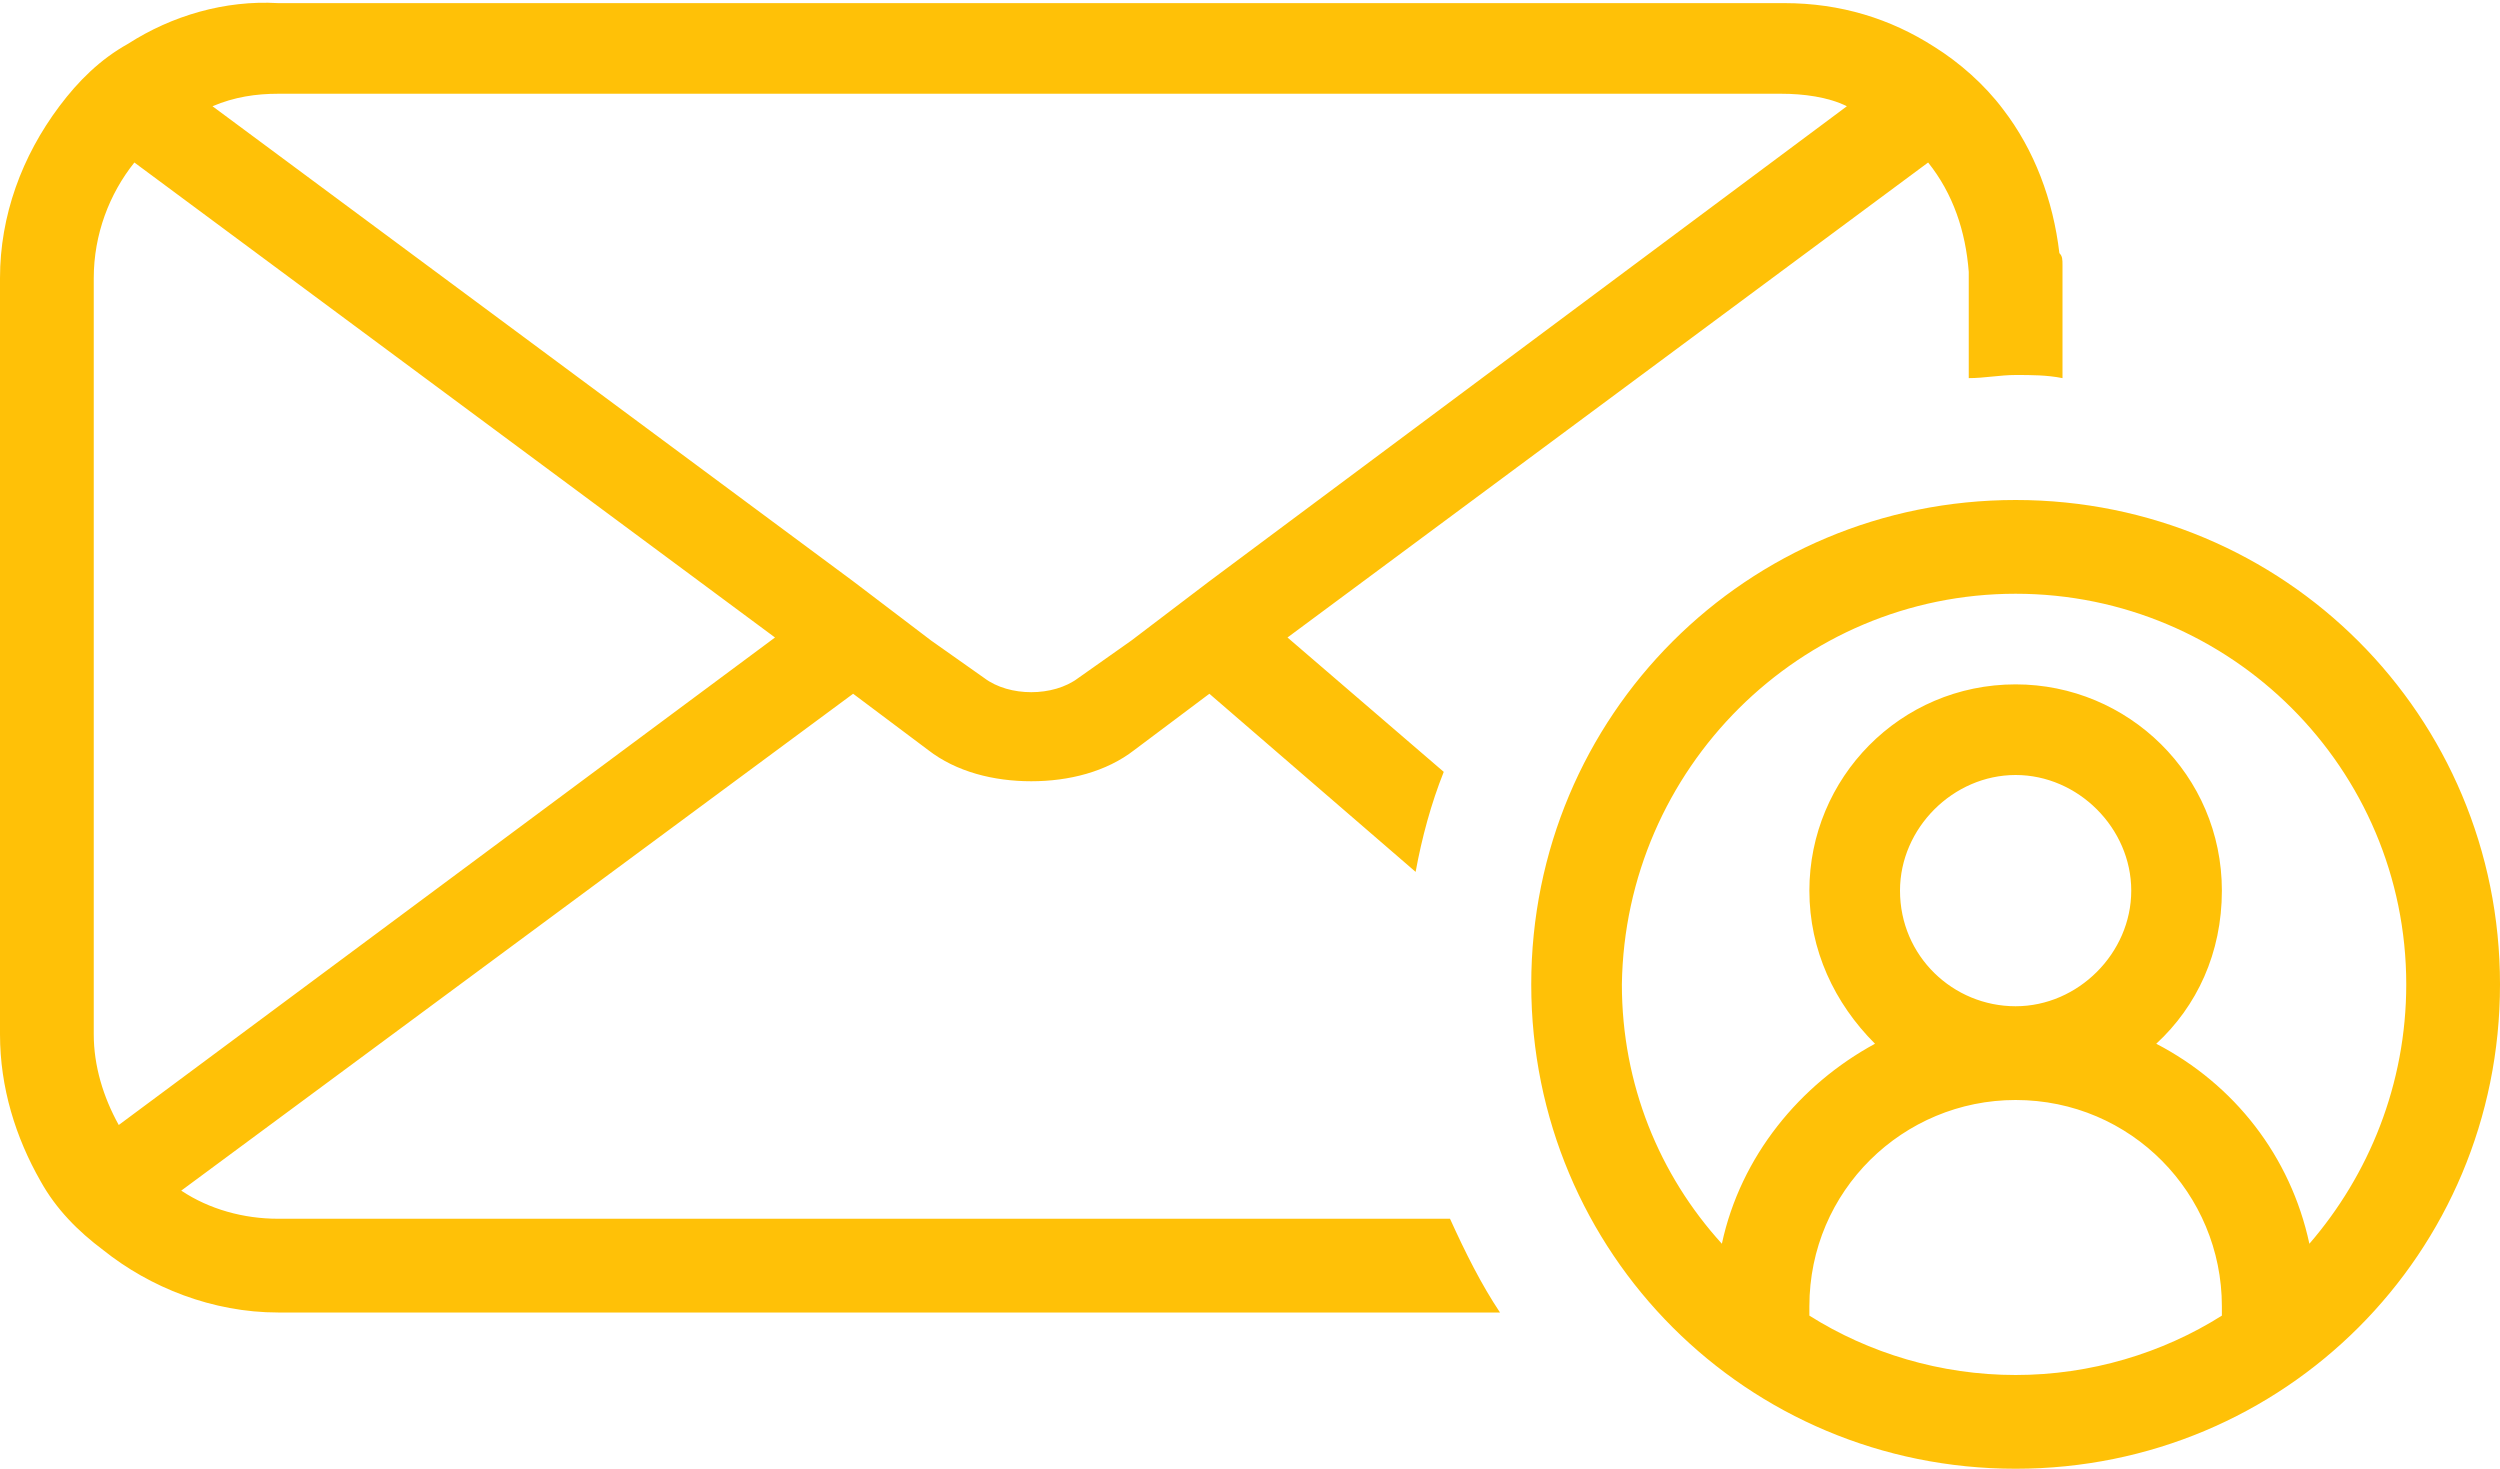 <svg xmlns="http://www.w3.org/2000/svg" viewBox="0 0 80 47" width="80px" height="47px">
  <style>
.st0{fill:#FFC107;}
  </style>
  <path class="st0" d="M64.5,16C55.9,16,49,22.9,49,31.5C49,40.1,55.9,47,64.5,47C73.1,47,80,40.1,80,31.5C80,22.9,73.1,16,64.5,16z
M71.1,42.1c-1.9,1.2-4.2,1.9-6.6,1.9c-2.4,0-4.7-0.7-6.6-1.9v-0.3c0-3.7,3-6.6,6.6-6.6c3.7,0,6.6,3,6.6,6.6V42.1z M60.8,28.5
c0-2,1.7-3.7,3.7-3.7c2,0,3.7,1.7,3.7,3.7c0,2-1.7,3.7-3.7,3.7C62.5,32.2,60.8,30.6,60.8,28.5z M73.9,39.8
c-0.6-2.8-2.4-5.1-4.9-6.4c1.3-1.2,2.1-2.9,2.1-4.9c0-3.7-3-6.6-6.6-6.6c-3.7,0-6.6,3-6.6,6.6c0,1.9,0.8,3.6,2.1,4.9
c-2.4,1.3-4.3,3.6-4.9,6.4c-2-2.2-3.2-5.1-3.2-8.3C52,24.6,57.6,19,64.5,19C71.4,19,77,24.6,77,31.5C77,34.7,75.8,37.6,73.9,39.8z
M40.5,39c-0.1,0-0.1,0-0.2,0H8.9c-1.1,0-2.2-0.3-3.1-0.9l21.5-15.9l2.4,1.8c0.9,0.7,2.1,1,3.3,1c1.2,0,2.4-0.3,3.3-1l2.4-1.8
l6.6,5.7c0.2-1.1,0.5-2.2,0.9-3.2l-5-4.3L61.7,5.2c0.8,1,1.2,2.2,1.3,3.5v3.4c0.5,0,1-0.1,1.5-0.1c0.5,0,1,0,1.5,0.1V10V8.9V8.5
c0-0.2,0-0.3-0.1-0.4c-0.2-1.7-0.8-3.3-1.8-4.6c-0.6-0.8-1.4-1.5-2.2-2c-1.4-0.9-3-1.4-4.8-1.4H8.9C7.2,0,5.5,0.5,4.1,1.4
c-0.9,0.5-1.6,1.2-2.2,2C0.7,5,0,6.9,0,8.9L0,13v15l0,5.1c0,1.7,0.5,3.3,1.3,4.7c0.5,0.9,1.2,1.6,2,2.2c1.5,1.2,3.5,2,5.6,2h31.5
c0,0,0,0,0,0h7.6c-0.6-0.9-1.1-1.9-1.6-3H40.5z M8.9,3h48.1c0.7,0,1.5,0.1,2.1,0.4L38.7,18.6l-2.5,1.9l-1.7,1.2
c-0.8,0.6-2.2,0.6-3,0l-1.7-1.2l-2.5-1.9L6.8,3.4C7.5,3.1,8.2,3,8.9,3z M3,33.1v-4.6L3,25l0-12.1V8.9c0-1.4,0.5-2.7,1.3-3.7
l20.5,15.2L3.8,36C3.3,35.1,3,34.1,3,33.1z"/>
</svg>
